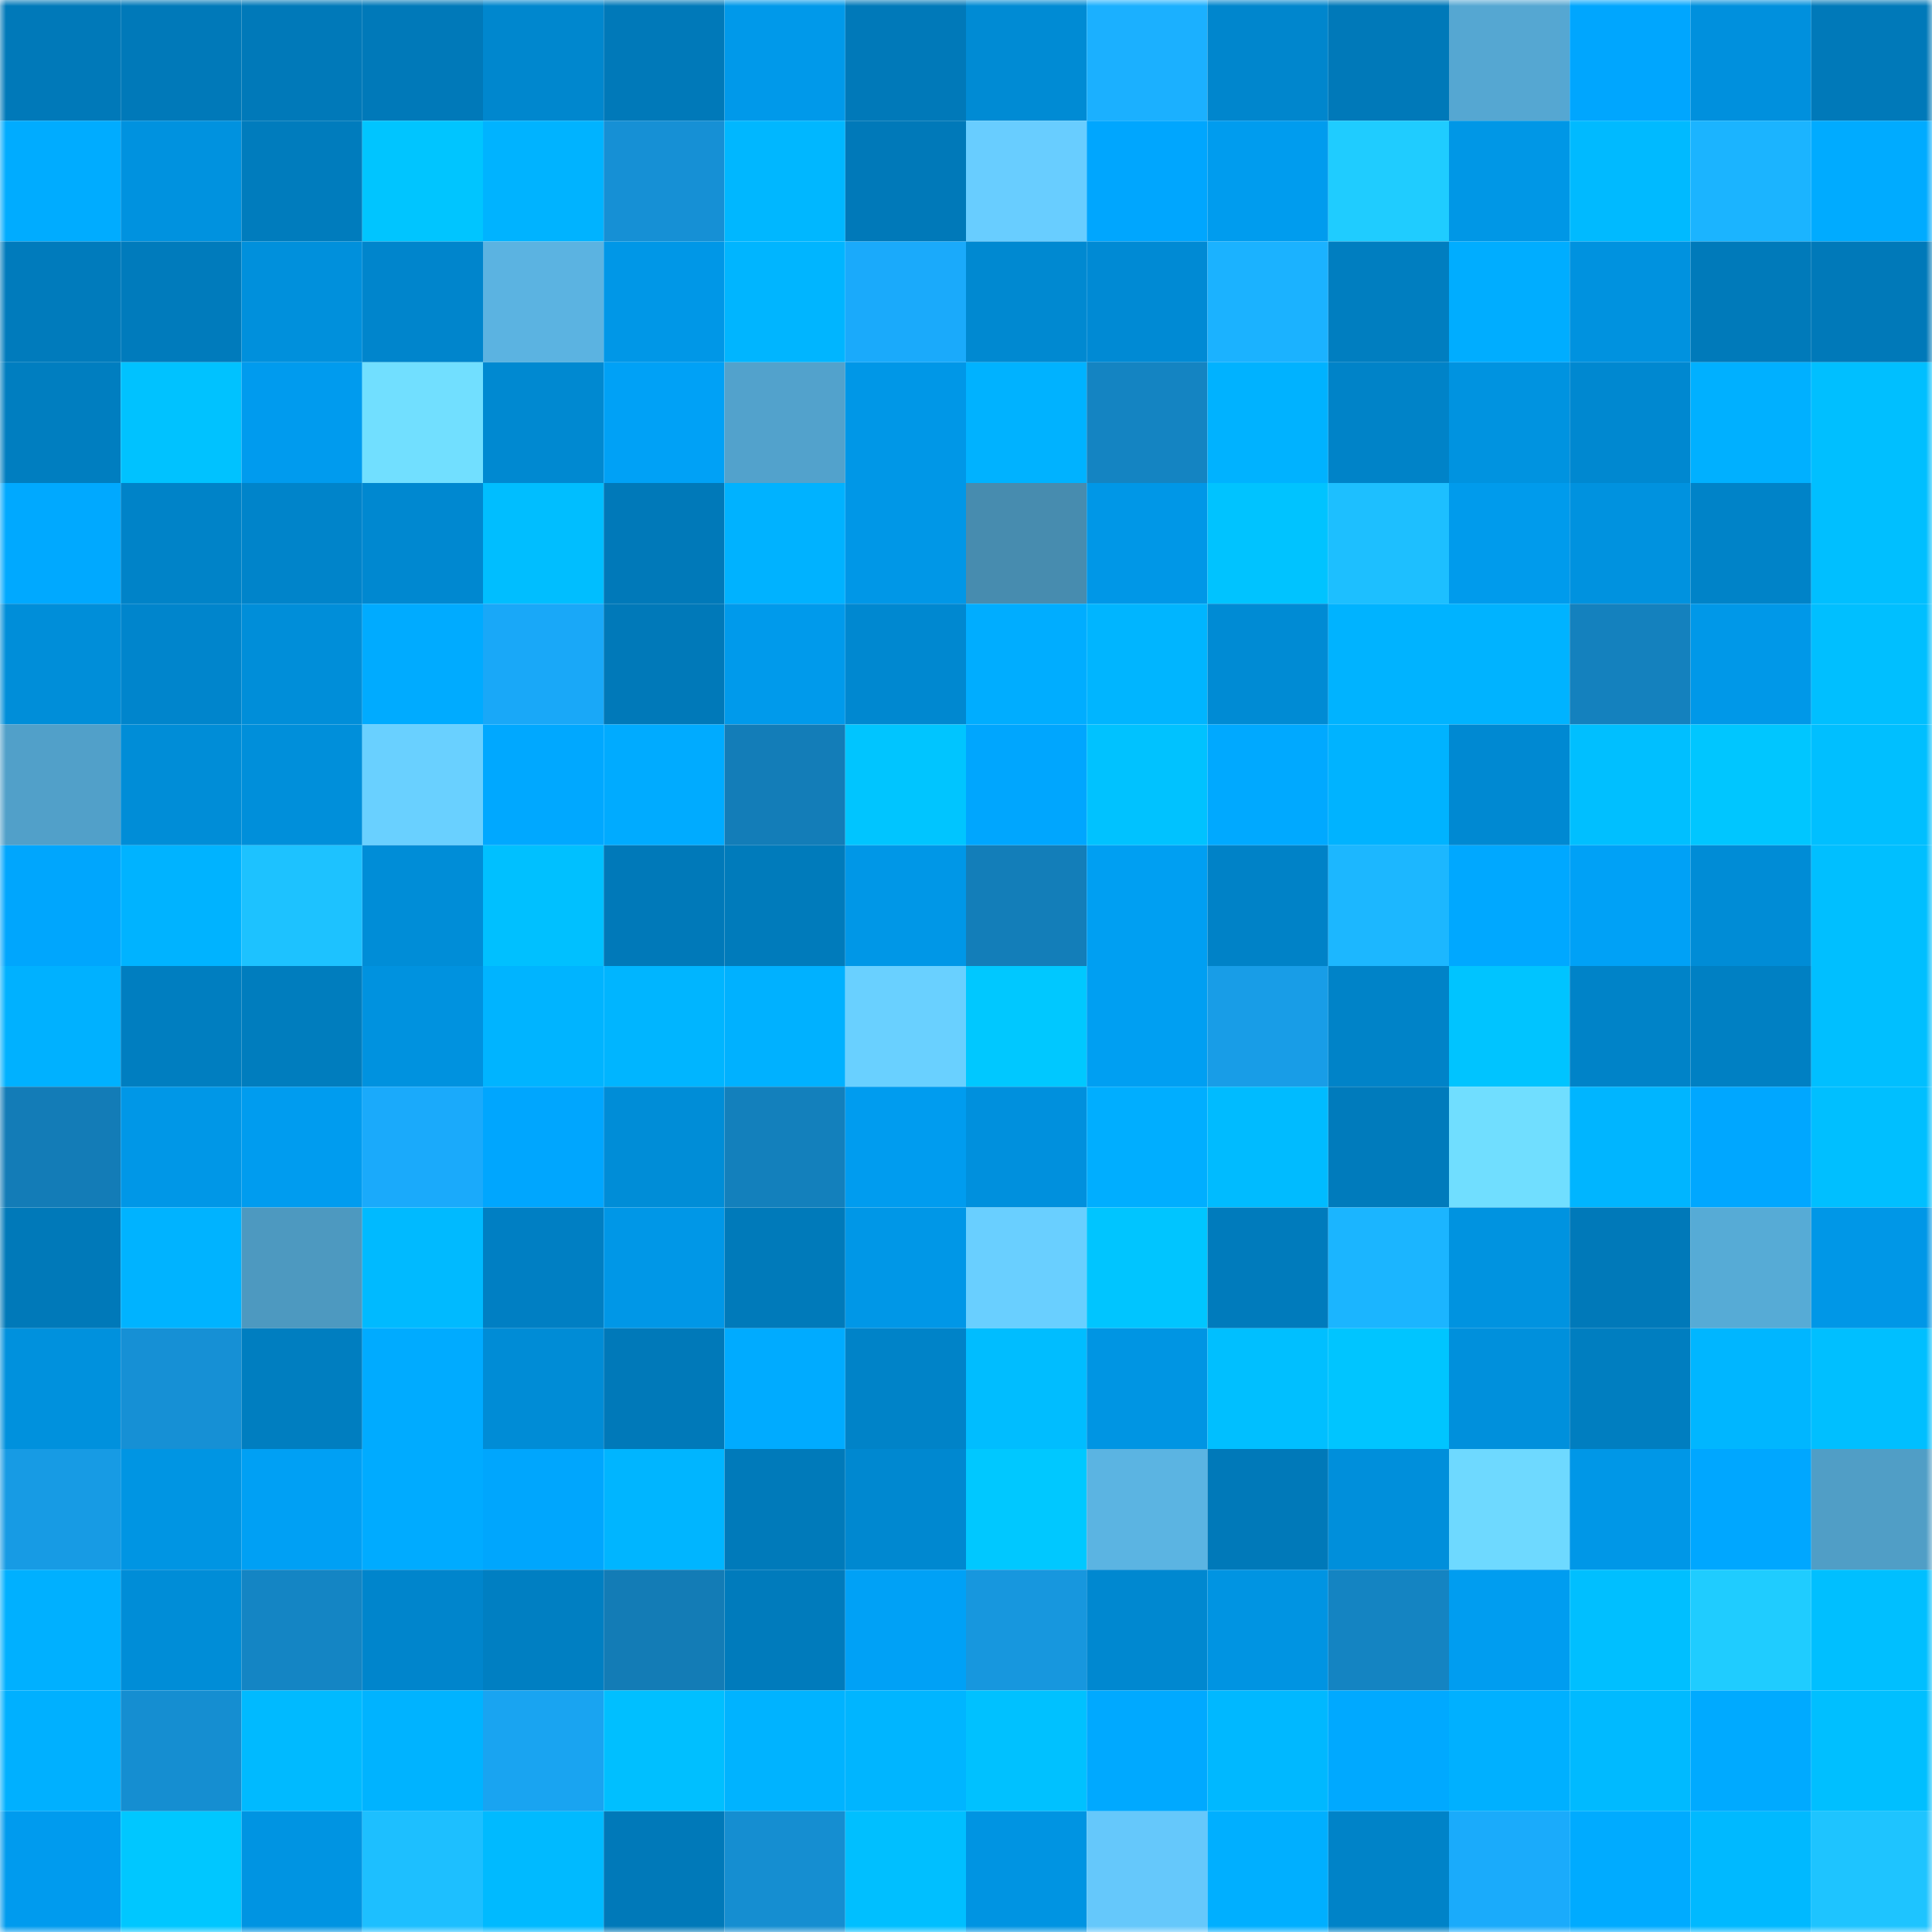 <svg viewBox="0 0 160 160" fill="none" role="img" xmlns="http://www.w3.org/2000/svg" width="240" height="240" name="ens%2Clvaleri.eth"><mask id="1744525488" mask-type="alpha" maskUnits="userSpaceOnUse" x="0" y="0" width="160" height="160"><rect width="160" height="160" fill="#FFFFFF"></rect></mask><g mask="url(#1744525488)"><rect x="0" y="0" width="10" height="10" fill="#0079b9"></rect><rect x="10" y="0" width="10" height="10" fill="#0079b9"></rect><rect x="20" y="0" width="10" height="10" fill="#0079b9"></rect><rect x="30" y="0" width="10" height="10" fill="#0079b9"></rect><rect x="40" y="0" width="10" height="10" fill="#0087ce"></rect><rect x="50" y="0" width="10" height="10" fill="#0079b9"></rect><rect x="60" y="0" width="10" height="10" fill="#0099ea"></rect><rect x="70" y="0" width="10" height="10" fill="#0079b9"></rect><rect x="80" y="0" width="10" height="10" fill="#008bd4"></rect><rect x="90" y="0" width="10" height="10" fill="#1bb0ff"></rect><rect x="100" y="0" width="10" height="10" fill="#0086cd"></rect><rect x="110" y="0" width="10" height="10" fill="#0079b9"></rect><rect x="120" y="0" width="10" height="10" fill="#55a7d2"></rect><rect x="130" y="0" width="10" height="10" fill="#00a6fe"></rect><rect x="140" y="0" width="10" height="10" fill="#0090dd"></rect><rect x="150" y="0" width="10" height="10" fill="#0079b9"></rect><rect x="0" y="10" width="10" height="10" fill="#00acff"></rect><rect x="10" y="10" width="10" height="10" fill="#0092df"></rect><rect x="20" y="10" width="10" height="10" fill="#007cbd"></rect><rect x="30" y="10" width="10" height="10" fill="#00c5ff"></rect><rect x="40" y="10" width="10" height="10" fill="#00b3ff"></rect><rect x="50" y="10" width="10" height="10" fill="#1690d5"></rect><rect x="60" y="10" width="10" height="10" fill="#00b7ff"></rect><rect x="70" y="10" width="10" height="10" fill="#0079b9"></rect><rect x="80" y="10" width="10" height="10" fill="#68cdff"></rect><rect x="90" y="10" width="10" height="10" fill="#00a6fe"></rect><rect x="100" y="10" width="10" height="10" fill="#009cee"></rect><rect x="110" y="10" width="10" height="10" fill="#1fccff"></rect><rect x="120" y="10" width="10" height="10" fill="#0097e6"></rect><rect x="130" y="10" width="10" height="10" fill="#00baff"></rect><rect x="140" y="10" width="10" height="10" fill="#1bb4ff"></rect><rect x="150" y="10" width="10" height="10" fill="#00abff"></rect><rect x="0" y="20" width="10" height="10" fill="#007bbc"></rect><rect x="10" y="20" width="10" height="10" fill="#007bbc"></rect><rect x="20" y="20" width="10" height="10" fill="#0090dc"></rect><rect x="30" y="20" width="10" height="10" fill="#0085cc"></rect><rect x="40" y="20" width="10" height="10" fill="#5bb3e1"></rect><rect x="50" y="20" width="10" height="10" fill="#0097e7"></rect><rect x="60" y="20" width="10" height="10" fill="#00b5ff"></rect><rect x="70" y="20" width="10" height="10" fill="#1aaafb"></rect><rect x="80" y="20" width="10" height="10" fill="#0089d1"></rect><rect x="90" y="20" width="10" height="10" fill="#008ad4"></rect><rect x="100" y="20" width="10" height="10" fill="#1bb2ff"></rect><rect x="110" y="20" width="10" height="10" fill="#007ec0"></rect><rect x="120" y="20" width="10" height="10" fill="#00adff"></rect><rect x="130" y="20" width="10" height="10" fill="#0092df"></rect><rect x="140" y="20" width="10" height="10" fill="#007aba"></rect><rect x="150" y="20" width="10" height="10" fill="#0079b9"></rect><rect x="0" y="30" width="10" height="10" fill="#007ec0"></rect><rect x="10" y="30" width="10" height="10" fill="#00c2ff"></rect><rect x="20" y="30" width="10" height="10" fill="#009bee"></rect><rect x="30" y="30" width="10" height="10" fill="#71dfff"></rect><rect x="40" y="30" width="10" height="10" fill="#0089d1"></rect><rect x="50" y="30" width="10" height="10" fill="#00a1f6"></rect><rect x="60" y="30" width="10" height="10" fill="#52a2cc"></rect><rect x="70" y="30" width="10" height="10" fill="#0097e7"></rect><rect x="80" y="30" width="10" height="10" fill="#00b2ff"></rect><rect x="90" y="30" width="10" height="10" fill="#1484c2"></rect><rect x="100" y="30" width="10" height="10" fill="#00b2ff"></rect><rect x="110" y="30" width="10" height="10" fill="#0083c8"></rect><rect x="120" y="30" width="10" height="10" fill="#0093e0"></rect><rect x="130" y="30" width="10" height="10" fill="#0088d0"></rect><rect x="140" y="30" width="10" height="10" fill="#00b0ff"></rect><rect x="150" y="30" width="10" height="10" fill="#00bfff"></rect><rect x="0" y="40" width="10" height="10" fill="#00a9ff"></rect><rect x="10" y="40" width="10" height="10" fill="#0083c8"></rect><rect x="20" y="40" width="10" height="10" fill="#0084ca"></rect><rect x="30" y="40" width="10" height="10" fill="#0088d0"></rect><rect x="40" y="40" width="10" height="10" fill="#00beff"></rect><rect x="50" y="40" width="10" height="10" fill="#0079b9"></rect><rect x="60" y="40" width="10" height="10" fill="#00b2ff"></rect><rect x="70" y="40" width="10" height="10" fill="#0097e7"></rect><rect x="80" y="40" width="10" height="10" fill="#478caf"></rect><rect x="90" y="40" width="10" height="10" fill="#0097e7"></rect><rect x="100" y="40" width="10" height="10" fill="#00c3ff"></rect><rect x="110" y="40" width="10" height="10" fill="#1dbfff"></rect><rect x="120" y="40" width="10" height="10" fill="#009bec"></rect><rect x="130" y="40" width="10" height="10" fill="#0092df"></rect><rect x="140" y="40" width="10" height="10" fill="#0083c8"></rect><rect x="150" y="40" width="10" height="10" fill="#00bfff"></rect><rect x="0" y="50" width="10" height="10" fill="#008ed9"></rect><rect x="10" y="50" width="10" height="10" fill="#0085cc"></rect><rect x="20" y="50" width="10" height="10" fill="#008ed9"></rect><rect x="30" y="50" width="10" height="10" fill="#00abff"></rect><rect x="40" y="50" width="10" height="10" fill="#19a8f8"></rect><rect x="50" y="50" width="10" height="10" fill="#0079b9"></rect><rect x="60" y="50" width="10" height="10" fill="#009aeb"></rect><rect x="70" y="50" width="10" height="10" fill="#0088d0"></rect><rect x="80" y="50" width="10" height="10" fill="#00adff"></rect><rect x="90" y="50" width="10" height="10" fill="#00b5ff"></rect><rect x="100" y="50" width="10" height="10" fill="#008bd4"></rect><rect x="110" y="50" width="10" height="10" fill="#00b3ff"></rect><rect x="120" y="50" width="10" height="10" fill="#00b3ff"></rect><rect x="130" y="50" width="10" height="10" fill="#1481be"></rect><rect x="140" y="50" width="10" height="10" fill="#0098e8"></rect><rect x="150" y="50" width="10" height="10" fill="#00bfff"></rect><rect x="0" y="60" width="10" height="10" fill="#51a0c9"></rect><rect x="10" y="60" width="10" height="10" fill="#008dd7"></rect><rect x="20" y="60" width="10" height="10" fill="#008fda"></rect><rect x="30" y="60" width="10" height="10" fill="#69d0ff"></rect><rect x="40" y="60" width="10" height="10" fill="#00a8ff"></rect><rect x="50" y="60" width="10" height="10" fill="#00abff"></rect><rect x="60" y="60" width="10" height="10" fill="#137db8"></rect><rect x="70" y="60" width="10" height="10" fill="#00c5ff"></rect><rect x="80" y="60" width="10" height="10" fill="#00a6fe"></rect><rect x="90" y="60" width="10" height="10" fill="#00c2ff"></rect><rect x="100" y="60" width="10" height="10" fill="#00a9ff"></rect><rect x="110" y="60" width="10" height="10" fill="#00b3ff"></rect><rect x="120" y="60" width="10" height="10" fill="#0089d2"></rect><rect x="130" y="60" width="10" height="10" fill="#00bfff"></rect><rect x="140" y="60" width="10" height="10" fill="#00c6ff"></rect><rect x="150" y="60" width="10" height="10" fill="#00bfff"></rect><rect x="0" y="70" width="10" height="10" fill="#00a6fd"></rect><rect x="10" y="70" width="10" height="10" fill="#00b3ff"></rect><rect x="20" y="70" width="10" height="10" fill="#1dc2ff"></rect><rect x="30" y="70" width="10" height="10" fill="#008dd7"></rect><rect x="40" y="70" width="10" height="10" fill="#00c0ff"></rect><rect x="50" y="70" width="10" height="10" fill="#0079b9"></rect><rect x="60" y="70" width="10" height="10" fill="#007bbb"></rect><rect x="70" y="70" width="10" height="10" fill="#0097e7"></rect><rect x="80" y="70" width="10" height="10" fill="#137eb9"></rect><rect x="90" y="70" width="10" height="10" fill="#009ff2"></rect><rect x="100" y="70" width="10" height="10" fill="#0082c7"></rect><rect x="110" y="70" width="10" height="10" fill="#1cb7ff"></rect><rect x="120" y="70" width="10" height="10" fill="#00a8ff"></rect><rect x="130" y="70" width="10" height="10" fill="#00a1f6"></rect><rect x="140" y="70" width="10" height="10" fill="#008cd6"></rect><rect x="150" y="70" width="10" height="10" fill="#00bfff"></rect><rect x="0" y="80" width="10" height="10" fill="#00b1ff"></rect><rect x="10" y="80" width="10" height="10" fill="#007ec0"></rect><rect x="20" y="80" width="10" height="10" fill="#007dbe"></rect><rect x="30" y="80" width="10" height="10" fill="#0092df"></rect><rect x="40" y="80" width="10" height="10" fill="#00b4ff"></rect><rect x="50" y="80" width="10" height="10" fill="#00b5ff"></rect><rect x="60" y="80" width="10" height="10" fill="#00b1ff"></rect><rect x="70" y="80" width="10" height="10" fill="#69d0ff"></rect><rect x="80" y="80" width="10" height="10" fill="#00c8ff"></rect><rect x="90" y="80" width="10" height="10" fill="#009ff2"></rect><rect x="100" y="80" width="10" height="10" fill="#189de7"></rect><rect x="110" y="80" width="10" height="10" fill="#0083c8"></rect><rect x="120" y="80" width="10" height="10" fill="#00c4ff"></rect><rect x="130" y="80" width="10" height="10" fill="#0083c8"></rect><rect x="140" y="80" width="10" height="10" fill="#0080c3"></rect><rect x="150" y="80" width="10" height="10" fill="#00bfff"></rect><rect x="0" y="90" width="10" height="10" fill="#137cb7"></rect><rect x="10" y="90" width="10" height="10" fill="#0097e7"></rect><rect x="20" y="90" width="10" height="10" fill="#009cef"></rect><rect x="30" y="90" width="10" height="10" fill="#1aaafb"></rect><rect x="40" y="90" width="10" height="10" fill="#00a6fe"></rect><rect x="50" y="90" width="10" height="10" fill="#008dd7"></rect><rect x="60" y="90" width="10" height="10" fill="#1380bc"></rect><rect x="70" y="90" width="10" height="10" fill="#009cef"></rect><rect x="80" y="90" width="10" height="10" fill="#0090dd"></rect><rect x="90" y="90" width="10" height="10" fill="#00aeff"></rect><rect x="100" y="90" width="10" height="10" fill="#00bbff"></rect><rect x="110" y="90" width="10" height="10" fill="#007bbc"></rect><rect x="120" y="90" width="10" height="10" fill="#70deff"></rect><rect x="130" y="90" width="10" height="10" fill="#00b5ff"></rect><rect x="140" y="90" width="10" height="10" fill="#00a7ff"></rect><rect x="150" y="90" width="10" height="10" fill="#00bfff"></rect><rect x="0" y="100" width="10" height="10" fill="#0079b9"></rect><rect x="10" y="100" width="10" height="10" fill="#00b3ff"></rect><rect x="20" y="100" width="10" height="10" fill="#4d99c0"></rect><rect x="30" y="100" width="10" height="10" fill="#00baff"></rect><rect x="40" y="100" width="10" height="10" fill="#007fc3"></rect><rect x="50" y="100" width="10" height="10" fill="#0097e7"></rect><rect x="60" y="100" width="10" height="10" fill="#007aba"></rect><rect x="70" y="100" width="10" height="10" fill="#0097e7"></rect><rect x="80" y="100" width="10" height="10" fill="#69cfff"></rect><rect x="90" y="100" width="10" height="10" fill="#00c5ff"></rect><rect x="100" y="100" width="10" height="10" fill="#007bbc"></rect><rect x="110" y="100" width="10" height="10" fill="#1bb5ff"></rect><rect x="120" y="100" width="10" height="10" fill="#0093e0"></rect><rect x="130" y="100" width="10" height="10" fill="#0079b9"></rect><rect x="140" y="100" width="10" height="10" fill="#56abd6"></rect><rect x="150" y="100" width="10" height="10" fill="#0097e7"></rect><rect x="0" y="110" width="10" height="10" fill="#0091dd"></rect><rect x="10" y="110" width="10" height="10" fill="#1690d5"></rect><rect x="20" y="110" width="10" height="10" fill="#007ec0"></rect><rect x="30" y="110" width="10" height="10" fill="#00abff"></rect><rect x="40" y="110" width="10" height="10" fill="#008cd6"></rect><rect x="50" y="110" width="10" height="10" fill="#0079b9"></rect><rect x="60" y="110" width="10" height="10" fill="#00abff"></rect><rect x="70" y="110" width="10" height="10" fill="#0083c8"></rect><rect x="80" y="110" width="10" height="10" fill="#00bdff"></rect><rect x="90" y="110" width="10" height="10" fill="#0095e3"></rect><rect x="100" y="110" width="10" height="10" fill="#00bfff"></rect><rect x="110" y="110" width="10" height="10" fill="#00c5ff"></rect><rect x="120" y="110" width="10" height="10" fill="#0090dc"></rect><rect x="130" y="110" width="10" height="10" fill="#007ec0"></rect><rect x="140" y="110" width="10" height="10" fill="#00b6ff"></rect><rect x="150" y="110" width="10" height="10" fill="#00bfff"></rect><rect x="0" y="120" width="10" height="10" fill="#179be4"></rect><rect x="10" y="120" width="10" height="10" fill="#0095e3"></rect><rect x="20" y="120" width="10" height="10" fill="#00a0f4"></rect><rect x="30" y="120" width="10" height="10" fill="#00abff"></rect><rect x="40" y="120" width="10" height="10" fill="#00a6fd"></rect><rect x="50" y="120" width="10" height="10" fill="#00b5ff"></rect><rect x="60" y="120" width="10" height="10" fill="#007aba"></rect><rect x="70" y="120" width="10" height="10" fill="#0088d0"></rect><rect x="80" y="120" width="10" height="10" fill="#00c8ff"></rect><rect x="90" y="120" width="10" height="10" fill="#5bb4e2"></rect><rect x="100" y="120" width="10" height="10" fill="#0079b9"></rect><rect x="110" y="120" width="10" height="10" fill="#008fdb"></rect><rect x="120" y="120" width="10" height="10" fill="#6ed9ff"></rect><rect x="130" y="120" width="10" height="10" fill="#0097e7"></rect><rect x="140" y="120" width="10" height="10" fill="#00a7ff"></rect><rect x="150" y="120" width="10" height="10" fill="#509ec6"></rect><rect x="0" y="130" width="10" height="10" fill="#00b0ff"></rect><rect x="10" y="130" width="10" height="10" fill="#008dd7"></rect><rect x="20" y="130" width="10" height="10" fill="#1485c4"></rect><rect x="30" y="130" width="10" height="10" fill="#0085cc"></rect><rect x="40" y="130" width="10" height="10" fill="#007fc2"></rect><rect x="50" y="130" width="10" height="10" fill="#137cb6"></rect><rect x="60" y="130" width="10" height="10" fill="#007bbc"></rect><rect x="70" y="130" width="10" height="10" fill="#00a1f6"></rect><rect x="80" y="130" width="10" height="10" fill="#1797de"></rect><rect x="90" y="130" width="10" height="10" fill="#0088d0"></rect><rect x="100" y="130" width="10" height="10" fill="#0094e2"></rect><rect x="110" y="130" width="10" height="10" fill="#1484c2"></rect><rect x="120" y="130" width="10" height="10" fill="#009df0"></rect><rect x="130" y="130" width="10" height="10" fill="#00bfff"></rect><rect x="140" y="130" width="10" height="10" fill="#1fccff"></rect><rect x="150" y="130" width="10" height="10" fill="#00bfff"></rect><rect x="0" y="140" width="10" height="10" fill="#00b0ff"></rect><rect x="10" y="140" width="10" height="10" fill="#158ed1"></rect><rect x="20" y="140" width="10" height="10" fill="#00baff"></rect><rect x="30" y="140" width="10" height="10" fill="#00b3ff"></rect><rect x="40" y="140" width="10" height="10" fill="#19a4f1"></rect><rect x="50" y="140" width="10" height="10" fill="#00bfff"></rect><rect x="60" y="140" width="10" height="10" fill="#00b3ff"></rect><rect x="70" y="140" width="10" height="10" fill="#00b5ff"></rect><rect x="80" y="140" width="10" height="10" fill="#00c1ff"></rect><rect x="90" y="140" width="10" height="10" fill="#00a9ff"></rect><rect x="100" y="140" width="10" height="10" fill="#00b8ff"></rect><rect x="110" y="140" width="10" height="10" fill="#00a9ff"></rect><rect x="120" y="140" width="10" height="10" fill="#00b0ff"></rect><rect x="130" y="140" width="10" height="10" fill="#00baff"></rect><rect x="140" y="140" width="10" height="10" fill="#00aaff"></rect><rect x="150" y="140" width="10" height="10" fill="#00bfff"></rect><rect x="0" y="150" width="10" height="10" fill="#009bee"></rect><rect x="10" y="150" width="10" height="10" fill="#00c7ff"></rect><rect x="20" y="150" width="10" height="10" fill="#0094e2"></rect><rect x="30" y="150" width="10" height="10" fill="#1dbfff"></rect><rect x="40" y="150" width="10" height="10" fill="#00baff"></rect><rect x="50" y="150" width="10" height="10" fill="#0079b9"></rect><rect x="60" y="150" width="10" height="10" fill="#158ed1"></rect><rect x="70" y="150" width="10" height="10" fill="#00bfff"></rect><rect x="80" y="150" width="10" height="10" fill="#0094e2"></rect><rect x="90" y="150" width="10" height="10" fill="#65c8fb"></rect><rect x="100" y="150" width="10" height="10" fill="#00afff"></rect><rect x="110" y="150" width="10" height="10" fill="#0083c8"></rect><rect x="120" y="150" width="10" height="10" fill="#1aabfb"></rect><rect x="130" y="150" width="10" height="10" fill="#00abff"></rect><rect x="140" y="150" width="10" height="10" fill="#00b9ff"></rect><rect x="150" y="150" width="10" height="10" fill="#1ec4ff"></rect></g></svg>